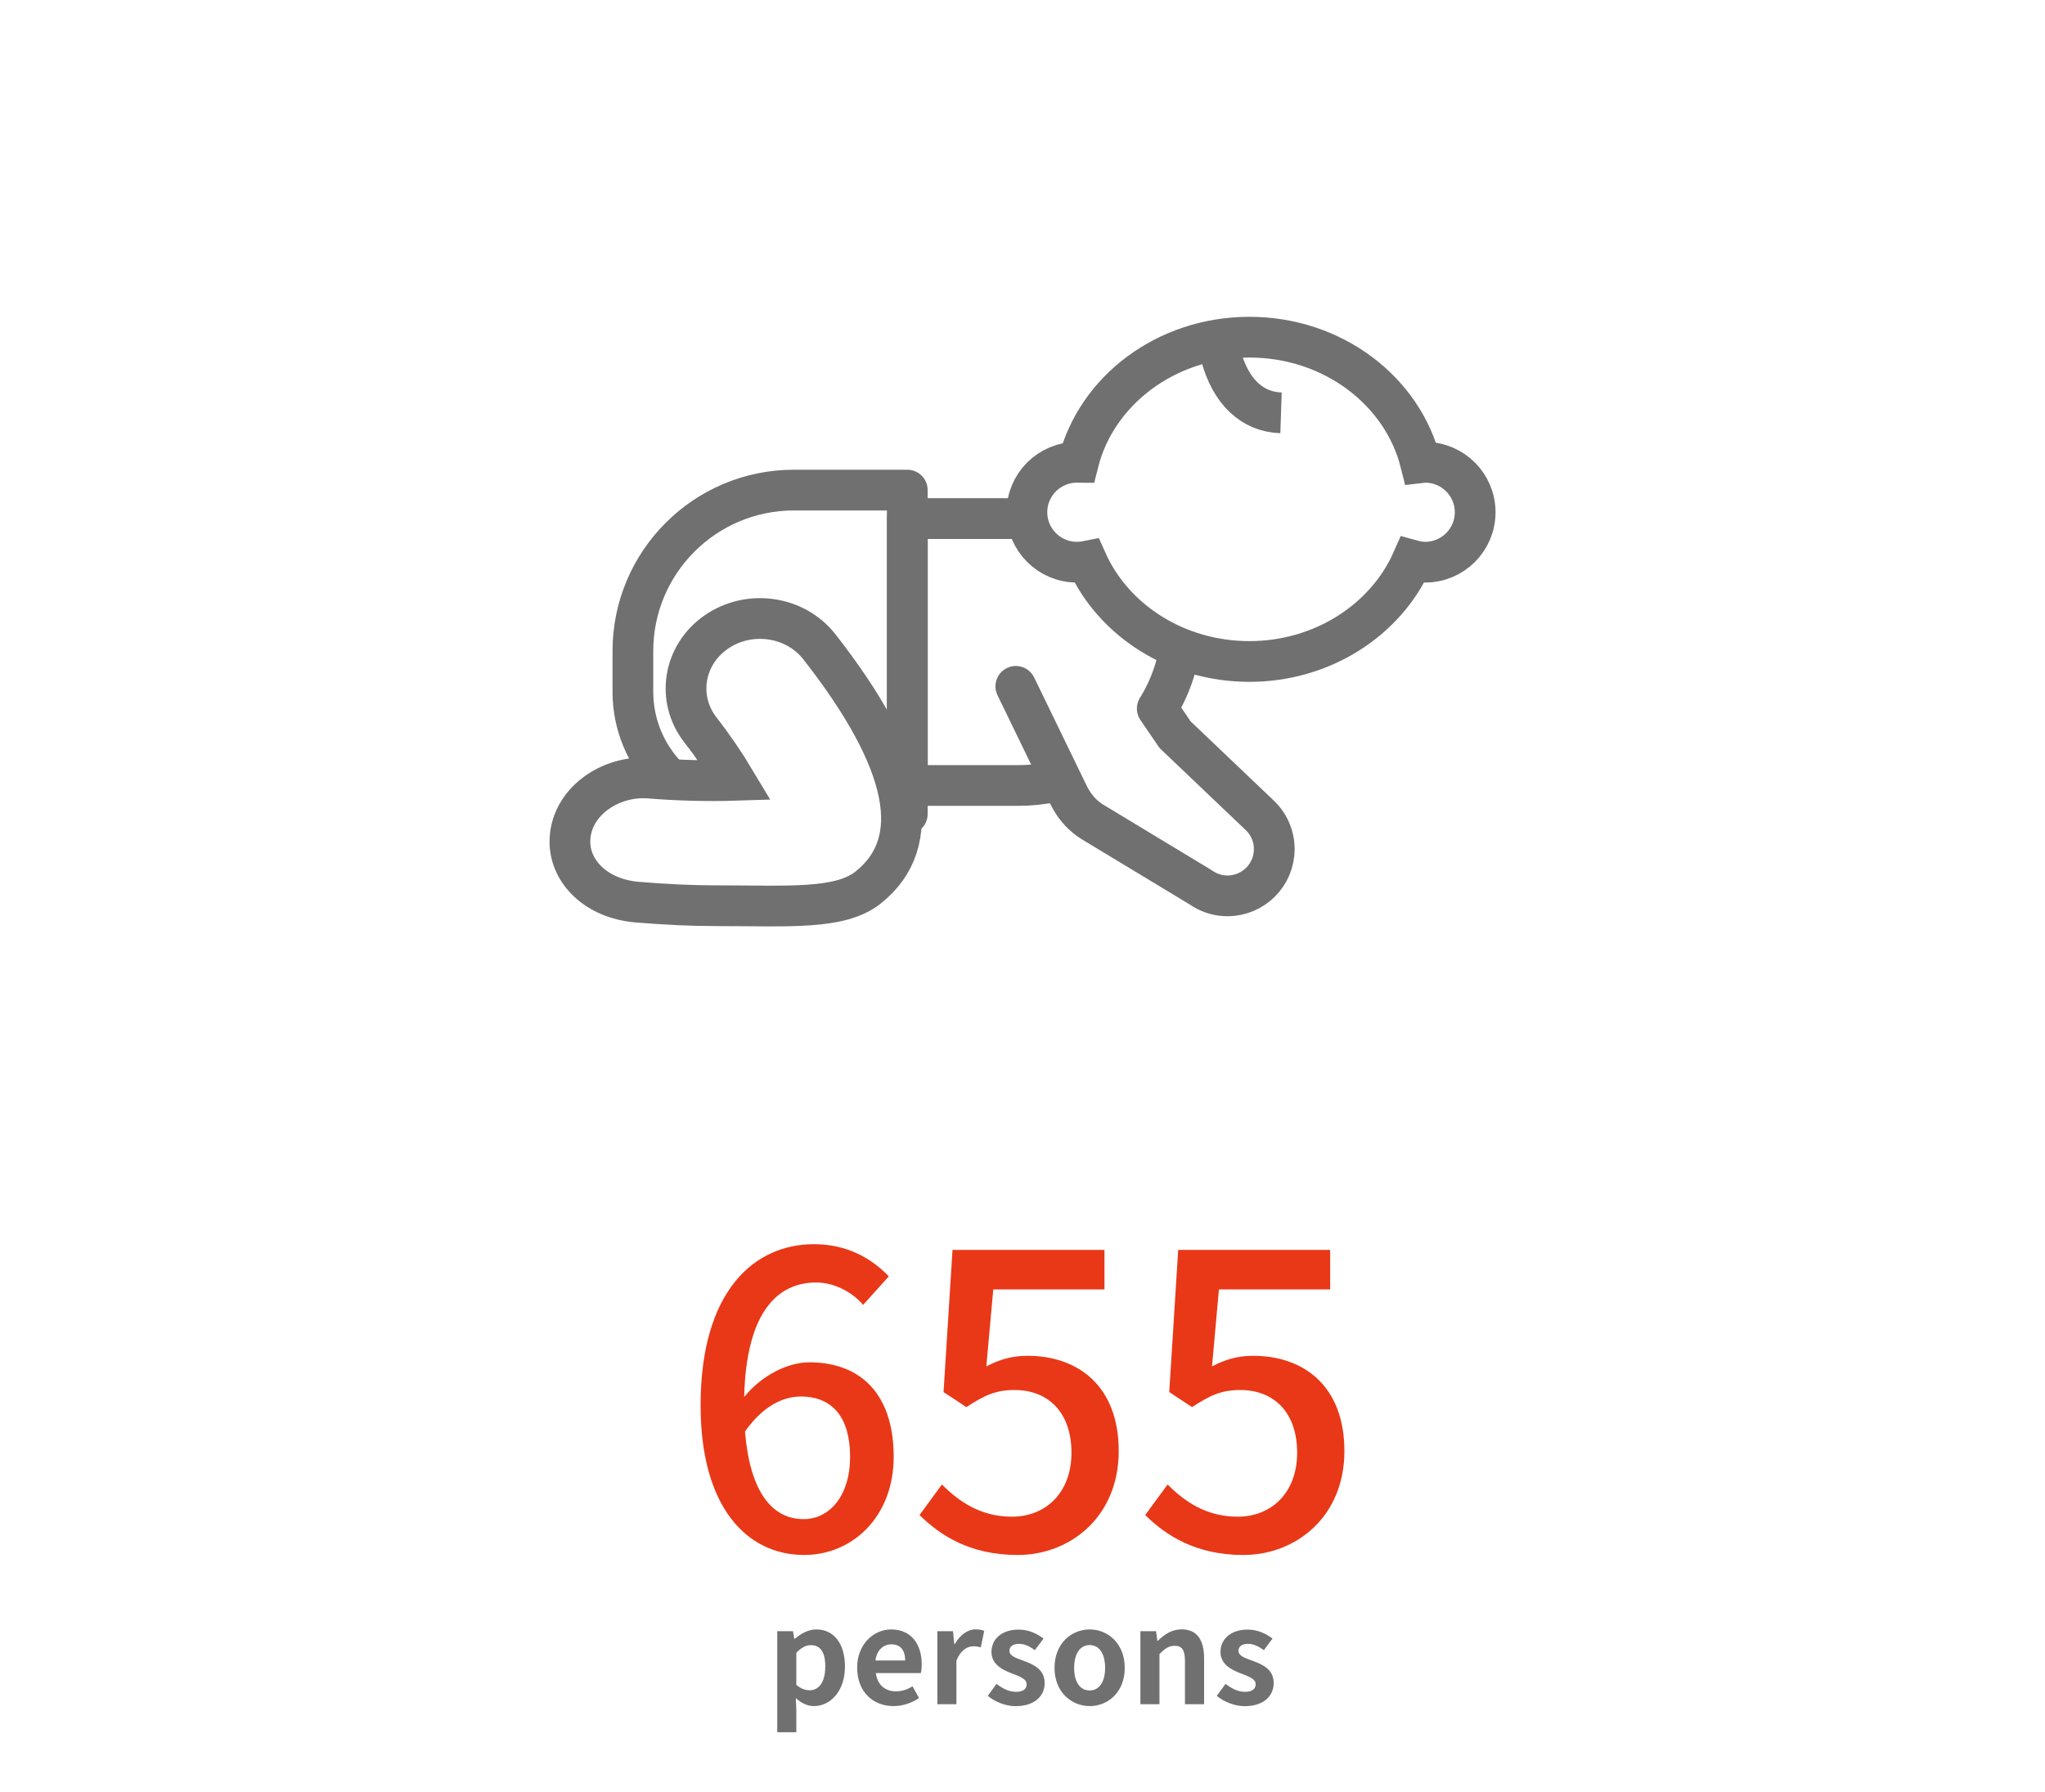 <?xml version="1.0" encoding="UTF-8"?>
<svg id="_レイヤー_3" data-name="レイヤー 3" xmlns="http://www.w3.org/2000/svg" viewBox="0 0 251 220">
  <defs>
    <style>
      .cls-1 {
        stroke-linecap: round;
        stroke-linejoin: round;
      }

      .cls-1, .cls-2 {
        fill: none;
        stroke: #707070;
        stroke-width: 5px;
      }

      .cls-2 {
        stroke-miterlimit: 10;
      }

      .cls-3 {
        fill: #e93817;
      }

      .cls-4 {
        fill: #707070;
      }
    </style>
  </defs>
  <g>
    <g>
      <path class="cls-3" d="M105.94,160.18c-1.35-1.6-3.6-2.75-5.75-2.75-4.7,0-8.6,3.55-8.85,14.05,2.15-2.65,5.35-4.25,8-4.25,6.2,0,10.35,3.8,10.35,11.6,0,7.3-5,12.05-11,12.05-7,0-12.7-5.85-12.7-18.35,0-14.15,6.65-19.8,13.9-19.8,4.1,0,7.1,1.75,9.2,3.95l-3.15,3.5ZM104.34,178.83c0-4.75-2.1-7.4-6.05-7.4-2.15,0-4.65,1.15-6.85,4.3.6,7.3,3.25,10.75,7.2,10.75,3.2,0,5.7-2.9,5.7-7.65Z"/>
      <path class="cls-3" d="M112.86,185.98l2.75-3.75c2.1,2.1,4.75,3.95,8.6,3.95,4.15,0,7.3-2.95,7.3-7.85s-2.8-7.7-7-7.7c-2.35,0-3.75.7-5.9,2.1l-2.8-1.85,1.1-17.45h18.65v4.85h-13.65l-.85,9.45c1.55-.8,3.05-1.3,5.05-1.3,6.15,0,11.2,3.65,11.2,11.7s-5.95,12.75-12.4,12.75c-5.8,0-9.45-2.35-12.05-4.9Z"/>
      <path class="cls-3" d="M140.56,185.98l2.75-3.75c2.1,2.1,4.75,3.95,8.6,3.95,4.15,0,7.3-2.95,7.3-7.85s-2.8-7.7-7-7.7c-2.35,0-3.75.7-5.9,2.1l-2.8-1.85,1.1-17.45h18.65v4.85h-13.65l-.85,9.45c1.55-.8,3.05-1.3,5.05-1.3,6.15,0,11.2,3.65,11.2,11.7s-5.95,12.75-12.4,12.75c-5.8,0-9.45-2.35-12.05-4.9Z"/>
    </g>
    <g>
      <path class="cls-4" d="M95.41,200.24h1.92l.16.93h.06c.75-.64,1.68-1.15,2.64-1.15,2.21,0,3.52,1.81,3.52,4.56,0,3.07-1.84,4.85-3.81,4.85-.78,0-1.54-.35-2.22-.98l.06,1.47v2.72h-2.34v-12.41ZM101.3,204.61c0-1.71-.54-2.66-1.78-2.66-.61,0-1.15.3-1.78.93v3.94c.58.5,1.15.67,1.63.67,1.09,0,1.92-.93,1.92-2.88Z"/>
      <path class="cls-4" d="M105.2,204.74c0-2.91,2.03-4.72,4.18-4.72,2.46,0,3.75,1.81,3.75,4.29,0,.43-.05.86-.11,1.07h-5.52c.19,1.47,1.15,2.24,2.48,2.24.74,0,1.38-.22,2.02-.62l.8,1.44c-.88.61-2.02.99-3.14.99-2.5,0-4.45-1.75-4.45-4.69ZM111.1,203.83c0-1.22-.54-1.98-1.7-1.98-.94,0-1.78.67-1.95,1.98h3.65Z"/>
      <path class="cls-4" d="M115.05,200.24h1.92l.16,1.58h.06c.66-1.17,1.62-1.81,2.55-1.81.5,0,.78.08,1.06.19l-.42,2.03c-.3-.1-.56-.14-.93-.14-.7,0-1.55.46-2.06,1.76v5.35h-2.34v-8.96Z"/>
      <path class="cls-4" d="M121.24,208.17l1.07-1.47c.8.62,1.57.98,2.4.98.9,0,1.3-.38,1.3-.94,0-.67-.93-.98-1.87-1.34-1.14-.43-2.45-1.12-2.45-2.61,0-1.62,1.31-2.75,3.33-2.75,1.31,0,2.3.54,3.06,1.1l-1.06,1.42c-.64-.45-1.26-.77-1.94-.77-.8,0-1.18.35-1.18.86,0,.66.88.9,1.82,1.25,1.18.45,2.5,1.04,2.5,2.71,0,1.57-1.23,2.83-3.57,2.83-1.2,0-2.53-.53-3.41-1.26Z"/>
      <path class="cls-4" d="M129.43,204.74c0-2.99,2.07-4.72,4.31-4.72s4.31,1.73,4.31,4.72-2.07,4.69-4.31,4.69-4.31-1.73-4.31-4.69ZM135.64,204.74c0-1.7-.69-2.8-1.9-2.8s-1.9,1.1-1.9,2.8.69,2.77,1.9,2.77,1.9-1.09,1.9-2.77Z"/>
      <path class="cls-4" d="M139.97,200.24h1.92l.16,1.18h.06c.79-.77,1.7-1.41,2.91-1.41,1.94,0,2.77,1.34,2.77,3.6v5.59h-2.35v-5.3c0-1.38-.38-1.87-1.26-1.87-.74,0-1.2.35-1.87,1.01v6.16h-2.34v-8.96Z"/>
      <path class="cls-4" d="M149.35,208.17l1.07-1.47c.8.62,1.57.98,2.4.98.9,0,1.3-.38,1.3-.94,0-.67-.93-.98-1.87-1.34-1.14-.43-2.45-1.12-2.45-2.61,0-1.62,1.31-2.75,3.33-2.75,1.31,0,2.3.54,3.06,1.1l-1.06,1.42c-.64-.45-1.26-.77-1.94-.77-.8,0-1.18.35-1.18.86,0,.66.88.9,1.82,1.25,1.19.45,2.5,1.04,2.5,2.71,0,1.57-1.23,2.83-3.57,2.83-1.2,0-2.53-.53-3.41-1.26Z"/>
    </g>
  </g>
  <g>
    <path class="cls-2" d="M174.92,56.75c-.19,0-.38.04-.56.06-2.21-8.83-10.77-15.42-21.01-15.42s-18.78,6.57-21,15.38c-.06,0-.12-.02-.18-.02-3.39,0-6.13,2.75-6.13,6.13s2.75,6.13,6.13,6.13c.42,0,.83-.04,1.23-.12,3.24,7.22,10.95,12.31,19.95,12.31s16.78-5.14,19.99-12.42c.51.14,1.03.23,1.59.23,3.39,0,6.13-2.75,6.13-6.13s-2.75-6.13-6.13-6.13Z"/>
    <path class="cls-2" d="M149.85,43.65c1.19,4.41,3.81,6.91,7.38,7.03"/>
    <path class="cls-1" d="M144.59,80.7c-.49,2.26-1.37,4.38-2.55,6.28l2.19,3.21,10.26,9.77h0c1.17,1.05,1.91,2.57,1.91,4.27,0,3.17-2.57,5.74-5.74,5.74-.92,0-1.78-.22-2.54-.6h0s-.06-.03-.06-.03c-.25-.13-.48-.27-.71-.43l-13.27-8.02s-.04-.02-.05-.03l-.03-.02h0c-.49-.31-.95-.69-1.36-1.11-.03-.03-.06-.05-.08-.08-.14-.15-.27-.31-.4-.48-.08-.1-.17-.21-.25-.31-.1-.14-.19-.28-.28-.42-.1-.16-.19-.32-.28-.48-.03-.07-.08-.12-.11-.19l-6.56-13.52"/>
    <path class="cls-1" d="M129.34,95.96c-1.38.3-2.82.46-4.29.46h-13.68v-32.76h14.66"/>
    <path class="cls-1" d="M81.92,95.37c-2.62-2.7-4.24-6.39-4.24-10.45v-5c0-10.91,8.85-19.76,19.76-19.76h13.92v39.76"/>
    <path class="cls-2" d="M87.82,111.18c-2.92,0-6.13-.15-9.62-.44-4.99-.42-8.25-3.7-8.25-7.42,0-4.75,4.84-8.22,9.84-7.8,3.48.29,7.31.37,10.42.27-1.19-1.99-2.71-4.23-4.23-6.17-2.98-3.82-2.13-9.19,1.9-12.01,4.03-2.82,9.71-2.02,12.69,1.79,10.99,14.04,13,23.98,5.98,29.55-3.46,2.75-9.75,2.23-18.75,2.23Z"/>
  </g>
</svg>